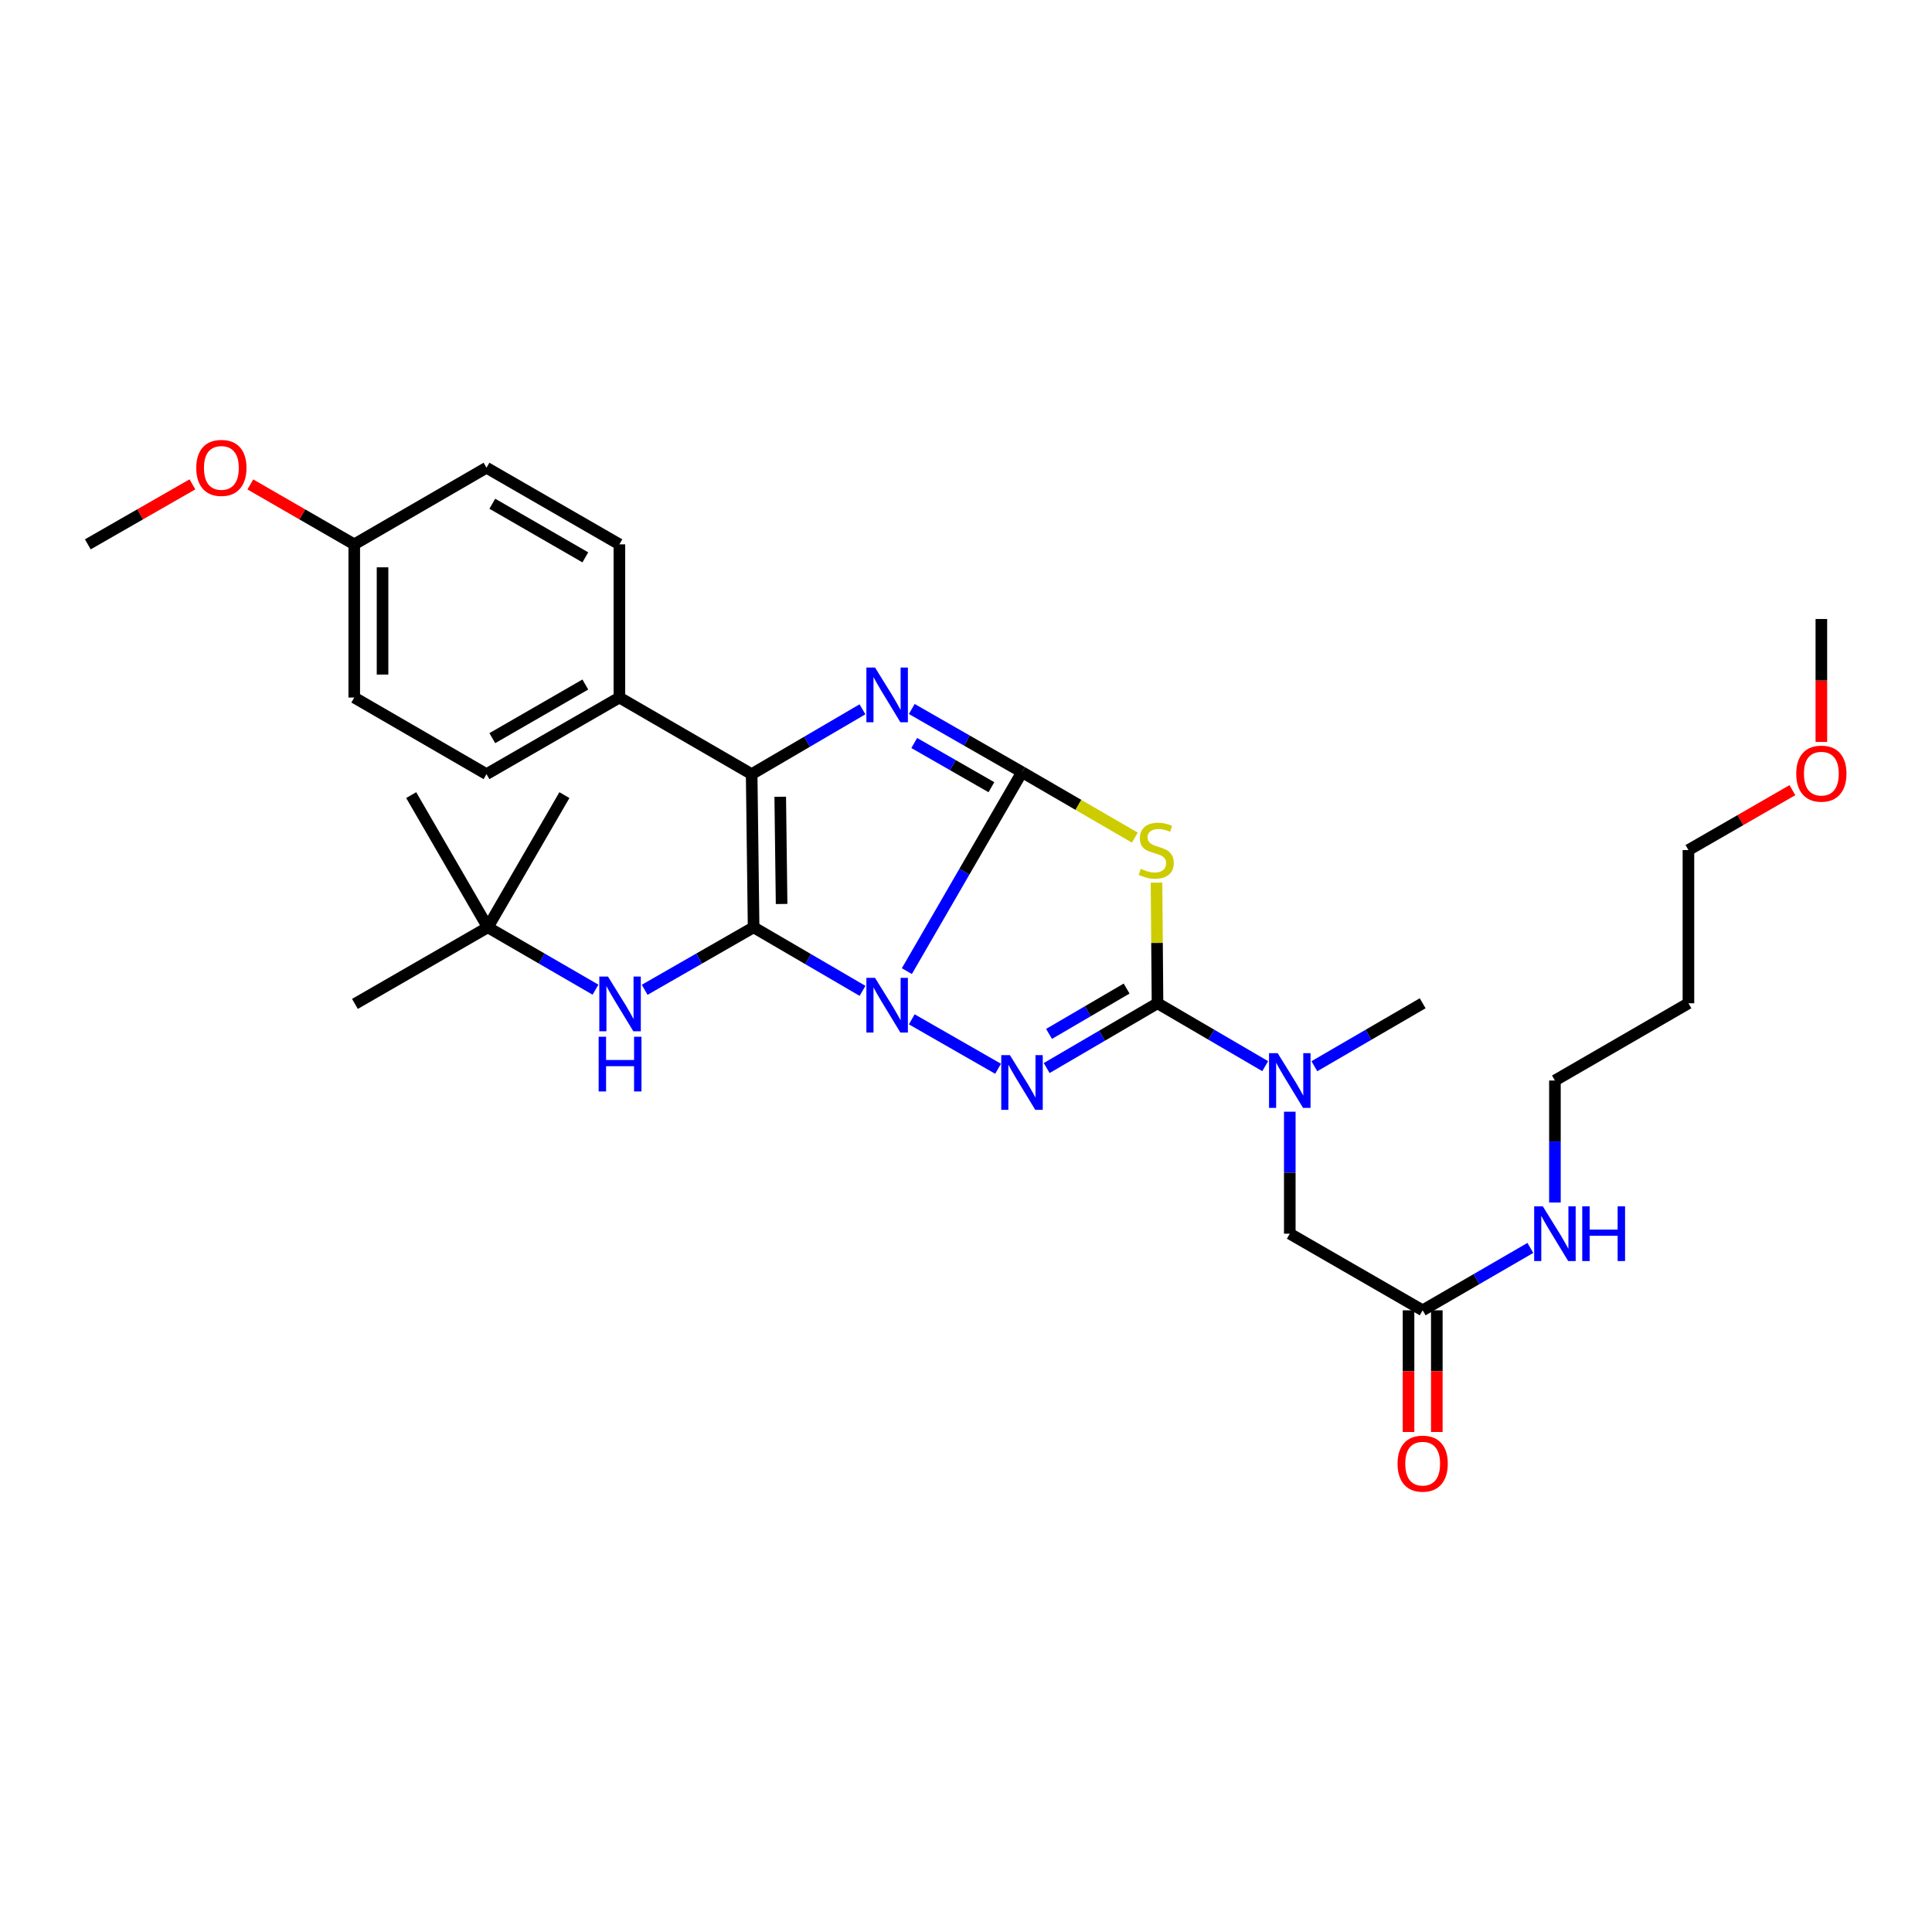 <?xml version='1.0' encoding='iso-8859-1'?>
<svg version='1.1' baseProfile='full'
              xmlns='http://www.w3.org/2000/svg'
                      xmlns:rdkit='http://www.rdkit.org/xml'
                      xmlns:xlink='http://www.w3.org/1999/xlink'
                  xml:space='preserve'
width='1000px' height='1000px' viewBox='0 0 1000 1000'>
<!-- END OF HEADER -->
<rect style='opacity:1.0;fill:#FFFFFF;stroke:none' width='1000' height='1000' x='0' y='0'> </rect>
<path class='bond-0' d='M 469.39,502.653 L 499.188,451.154' style='fill:none;fill-rule:evenodd;stroke:#0000FF;stroke-width:6px;stroke-linecap:butt;stroke-linejoin:miter;stroke-opacity:1' />
<path class='bond-0' d='M 499.188,451.154 L 528.987,399.655' style='fill:none;fill-rule:evenodd;stroke:#000000;stroke-width:6px;stroke-linecap:butt;stroke-linejoin:miter;stroke-opacity:1' />
<path class='bond-1' d='M 446.44,512.865 L 418.254,496.421' style='fill:none;fill-rule:evenodd;stroke:#0000FF;stroke-width:6px;stroke-linecap:butt;stroke-linejoin:miter;stroke-opacity:1' />
<path class='bond-1' d='M 418.254,496.421 L 390.067,479.978' style='fill:none;fill-rule:evenodd;stroke:#000000;stroke-width:6px;stroke-linecap:butt;stroke-linejoin:miter;stroke-opacity:1' />
<path class='bond-2' d='M 471.932,527.602 L 516.603,553.19' style='fill:none;fill-rule:evenodd;stroke:#0000FF;stroke-width:6px;stroke-linecap:butt;stroke-linejoin:miter;stroke-opacity:1' />
<path class='bond-3' d='M 528.987,399.655 L 500.459,383.313' style='fill:none;fill-rule:evenodd;stroke:#000000;stroke-width:6px;stroke-linecap:butt;stroke-linejoin:miter;stroke-opacity:1' />
<path class='bond-3' d='M 500.459,383.313 L 471.932,366.972' style='fill:none;fill-rule:evenodd;stroke:#0000FF;stroke-width:6px;stroke-linecap:butt;stroke-linejoin:miter;stroke-opacity:1' />
<path class='bond-3' d='M 513.151,407.457 L 493.182,396.018' style='fill:none;fill-rule:evenodd;stroke:#000000;stroke-width:6px;stroke-linecap:butt;stroke-linejoin:miter;stroke-opacity:1' />
<path class='bond-3' d='M 493.182,396.018 L 473.213,384.579' style='fill:none;fill-rule:evenodd;stroke:#0000FF;stroke-width:6px;stroke-linecap:butt;stroke-linejoin:miter;stroke-opacity:1' />
<path class='bond-4' d='M 528.987,399.655 L 558.183,416.604' style='fill:none;fill-rule:evenodd;stroke:#000000;stroke-width:6px;stroke-linecap:butt;stroke-linejoin:miter;stroke-opacity:1' />
<path class='bond-4' d='M 558.183,416.604 L 587.379,433.554' style='fill:none;fill-rule:evenodd;stroke:#CCCC00;stroke-width:6px;stroke-linecap:butt;stroke-linejoin:miter;stroke-opacity:1' />
<path class='bond-6' d='M 390.067,479.978 L 389.058,400.696' style='fill:none;fill-rule:evenodd;stroke:#000000;stroke-width:6px;stroke-linecap:butt;stroke-linejoin:miter;stroke-opacity:1' />
<path class='bond-6' d='M 404.555,467.899 L 403.849,412.402' style='fill:none;fill-rule:evenodd;stroke:#000000;stroke-width:6px;stroke-linecap:butt;stroke-linejoin:miter;stroke-opacity:1' />
<path class='bond-7' d='M 390.067,479.978 L 361.871,496.149' style='fill:none;fill-rule:evenodd;stroke:#000000;stroke-width:6px;stroke-linecap:butt;stroke-linejoin:miter;stroke-opacity:1' />
<path class='bond-7' d='M 361.871,496.149 L 333.676,512.32' style='fill:none;fill-rule:evenodd;stroke:#0000FF;stroke-width:6px;stroke-linecap:butt;stroke-linejoin:miter;stroke-opacity:1' />
<path class='bond-5' d='M 541.758,552.82 L 570.442,536.054' style='fill:none;fill-rule:evenodd;stroke:#0000FF;stroke-width:6px;stroke-linecap:butt;stroke-linejoin:miter;stroke-opacity:1' />
<path class='bond-5' d='M 570.442,536.054 L 599.126,519.289' style='fill:none;fill-rule:evenodd;stroke:#000000;stroke-width:6px;stroke-linecap:butt;stroke-linejoin:miter;stroke-opacity:1' />
<path class='bond-5' d='M 542.975,535.15 L 563.054,523.414' style='fill:none;fill-rule:evenodd;stroke:#0000FF;stroke-width:6px;stroke-linecap:butt;stroke-linejoin:miter;stroke-opacity:1' />
<path class='bond-5' d='M 563.054,523.414 L 583.133,511.678' style='fill:none;fill-rule:evenodd;stroke:#000000;stroke-width:6px;stroke-linecap:butt;stroke-linejoin:miter;stroke-opacity:1' />
<path class='bond-32' d='M 446.41,367.14 L 417.734,383.918' style='fill:none;fill-rule:evenodd;stroke:#0000FF;stroke-width:6px;stroke-linecap:butt;stroke-linejoin:miter;stroke-opacity:1' />
<path class='bond-32' d='M 417.734,383.918 L 389.058,400.696' style='fill:none;fill-rule:evenodd;stroke:#000000;stroke-width:6px;stroke-linecap:butt;stroke-linejoin:miter;stroke-opacity:1' />
<path class='bond-31' d='M 598.607,456.853 L 598.866,488.071' style='fill:none;fill-rule:evenodd;stroke:#CCCC00;stroke-width:6px;stroke-linecap:butt;stroke-linejoin:miter;stroke-opacity:1' />
<path class='bond-31' d='M 598.866,488.071 L 599.126,519.289' style='fill:none;fill-rule:evenodd;stroke:#000000;stroke-width:6px;stroke-linecap:butt;stroke-linejoin:miter;stroke-opacity:1' />
<path class='bond-8' d='M 599.126,519.289 L 626.997,535.567' style='fill:none;fill-rule:evenodd;stroke:#000000;stroke-width:6px;stroke-linecap:butt;stroke-linejoin:miter;stroke-opacity:1' />
<path class='bond-8' d='M 626.997,535.567 L 654.867,551.845' style='fill:none;fill-rule:evenodd;stroke:#0000FF;stroke-width:6px;stroke-linecap:butt;stroke-linejoin:miter;stroke-opacity:1' />
<path class='bond-9' d='M 389.058,400.696 L 320.594,361.043' style='fill:none;fill-rule:evenodd;stroke:#000000;stroke-width:6px;stroke-linecap:butt;stroke-linejoin:miter;stroke-opacity:1' />
<path class='bond-12' d='M 308.226,512.257 L 280.357,496.117' style='fill:none;fill-rule:evenodd;stroke:#0000FF;stroke-width:6px;stroke-linecap:butt;stroke-linejoin:miter;stroke-opacity:1' />
<path class='bond-12' d='M 280.357,496.117 L 252.489,479.978' style='fill:none;fill-rule:evenodd;stroke:#000000;stroke-width:6px;stroke-linecap:butt;stroke-linejoin:miter;stroke-opacity:1' />
<path class='bond-11' d='M 667.59,575.418 L 667.59,606.988' style='fill:none;fill-rule:evenodd;stroke:#0000FF;stroke-width:6px;stroke-linecap:butt;stroke-linejoin:miter;stroke-opacity:1' />
<path class='bond-11' d='M 667.59,606.988 L 667.59,638.557' style='fill:none;fill-rule:evenodd;stroke:#000000;stroke-width:6px;stroke-linecap:butt;stroke-linejoin:miter;stroke-opacity:1' />
<path class='bond-22' d='M 680.319,551.875 L 708.344,535.582' style='fill:none;fill-rule:evenodd;stroke:#0000FF;stroke-width:6px;stroke-linecap:butt;stroke-linejoin:miter;stroke-opacity:1' />
<path class='bond-22' d='M 708.344,535.582 L 736.37,519.289' style='fill:none;fill-rule:evenodd;stroke:#000000;stroke-width:6px;stroke-linecap:butt;stroke-linejoin:miter;stroke-opacity:1' />
<path class='bond-14' d='M 320.594,361.043 L 251.813,400.696' style='fill:none;fill-rule:evenodd;stroke:#000000;stroke-width:6px;stroke-linecap:butt;stroke-linejoin:miter;stroke-opacity:1' />
<path class='bond-14' d='M 302.965,354.306 L 254.818,382.064' style='fill:none;fill-rule:evenodd;stroke:#000000;stroke-width:6px;stroke-linecap:butt;stroke-linejoin:miter;stroke-opacity:1' />
<path class='bond-15' d='M 320.594,361.043 L 320.594,281.753' style='fill:none;fill-rule:evenodd;stroke:#000000;stroke-width:6px;stroke-linecap:butt;stroke-linejoin:miter;stroke-opacity:1' />
<path class='bond-10' d='M 736.37,678.219 L 667.59,638.557' style='fill:none;fill-rule:evenodd;stroke:#000000;stroke-width:6px;stroke-linecap:butt;stroke-linejoin:miter;stroke-opacity:1' />
<path class='bond-13' d='M 729.05,678.219 L 729.05,709.709' style='fill:none;fill-rule:evenodd;stroke:#000000;stroke-width:6px;stroke-linecap:butt;stroke-linejoin:miter;stroke-opacity:1' />
<path class='bond-13' d='M 729.05,709.709 L 729.05,741.198' style='fill:none;fill-rule:evenodd;stroke:#FF0000;stroke-width:6px;stroke-linecap:butt;stroke-linejoin:miter;stroke-opacity:1' />
<path class='bond-13' d='M 743.691,678.219 L 743.691,709.709' style='fill:none;fill-rule:evenodd;stroke:#000000;stroke-width:6px;stroke-linecap:butt;stroke-linejoin:miter;stroke-opacity:1' />
<path class='bond-13' d='M 743.691,709.709 L 743.691,741.198' style='fill:none;fill-rule:evenodd;stroke:#FF0000;stroke-width:6px;stroke-linecap:butt;stroke-linejoin:miter;stroke-opacity:1' />
<path class='bond-16' d='M 736.37,678.219 L 764.239,662.072' style='fill:none;fill-rule:evenodd;stroke:#000000;stroke-width:6px;stroke-linecap:butt;stroke-linejoin:miter;stroke-opacity:1' />
<path class='bond-16' d='M 764.239,662.072 L 792.108,645.926' style='fill:none;fill-rule:evenodd;stroke:#0000FF;stroke-width:6px;stroke-linecap:butt;stroke-linejoin:miter;stroke-opacity:1' />
<path class='bond-25' d='M 252.489,479.978 L 212.835,411.546' style='fill:none;fill-rule:evenodd;stroke:#000000;stroke-width:6px;stroke-linecap:butt;stroke-linejoin:miter;stroke-opacity:1' />
<path class='bond-26' d='M 252.489,479.978 L 183.708,519.623' style='fill:none;fill-rule:evenodd;stroke:#000000;stroke-width:6px;stroke-linecap:butt;stroke-linejoin:miter;stroke-opacity:1' />
<path class='bond-27' d='M 252.489,479.978 L 292.134,411.546' style='fill:none;fill-rule:evenodd;stroke:#000000;stroke-width:6px;stroke-linecap:butt;stroke-linejoin:miter;stroke-opacity:1' />
<path class='bond-18' d='M 251.813,400.696 L 183.358,361.043' style='fill:none;fill-rule:evenodd;stroke:#000000;stroke-width:6px;stroke-linecap:butt;stroke-linejoin:miter;stroke-opacity:1' />
<path class='bond-19' d='M 320.594,281.753 L 251.813,242.1' style='fill:none;fill-rule:evenodd;stroke:#000000;stroke-width:6px;stroke-linecap:butt;stroke-linejoin:miter;stroke-opacity:1' />
<path class='bond-19' d='M 302.965,288.489 L 254.818,260.732' style='fill:none;fill-rule:evenodd;stroke:#000000;stroke-width:6px;stroke-linecap:butt;stroke-linejoin:miter;stroke-opacity:1' />
<path class='bond-24' d='M 804.826,622.415 L 804.826,590.846' style='fill:none;fill-rule:evenodd;stroke:#0000FF;stroke-width:6px;stroke-linecap:butt;stroke-linejoin:miter;stroke-opacity:1' />
<path class='bond-24' d='M 804.826,590.846 L 804.826,559.276' style='fill:none;fill-rule:evenodd;stroke:#000000;stroke-width:6px;stroke-linecap:butt;stroke-linejoin:miter;stroke-opacity:1' />
<path class='bond-17' d='M 183.358,281.753 L 251.813,242.1' style='fill:none;fill-rule:evenodd;stroke:#000000;stroke-width:6px;stroke-linecap:butt;stroke-linejoin:miter;stroke-opacity:1' />
<path class='bond-21' d='M 183.358,281.753 L 156.464,266.246' style='fill:none;fill-rule:evenodd;stroke:#000000;stroke-width:6px;stroke-linecap:butt;stroke-linejoin:miter;stroke-opacity:1' />
<path class='bond-21' d='M 156.464,266.246 L 129.57,250.739' style='fill:none;fill-rule:evenodd;stroke:#FF0000;stroke-width:6px;stroke-linecap:butt;stroke-linejoin:miter;stroke-opacity:1' />
<path class='bond-33' d='M 183.358,281.753 L 183.358,361.043' style='fill:none;fill-rule:evenodd;stroke:#000000;stroke-width:6px;stroke-linecap:butt;stroke-linejoin:miter;stroke-opacity:1' />
<path class='bond-33' d='M 197.999,293.646 L 197.999,349.149' style='fill:none;fill-rule:evenodd;stroke:#000000;stroke-width:6px;stroke-linecap:butt;stroke-linejoin:miter;stroke-opacity:1' />
<path class='bond-20' d='M 873.932,519.289 L 804.826,559.276' style='fill:none;fill-rule:evenodd;stroke:#000000;stroke-width:6px;stroke-linecap:butt;stroke-linejoin:miter;stroke-opacity:1' />
<path class='bond-28' d='M 873.932,519.289 L 873.932,439.991' style='fill:none;fill-rule:evenodd;stroke:#000000;stroke-width:6px;stroke-linecap:butt;stroke-linejoin:miter;stroke-opacity:1' />
<path class='bond-29' d='M 99.593,250.699 L 72.524,266.226' style='fill:none;fill-rule:evenodd;stroke:#FF0000;stroke-width:6px;stroke-linecap:butt;stroke-linejoin:miter;stroke-opacity:1' />
<path class='bond-29' d='M 72.524,266.226 L 45.455,281.753' style='fill:none;fill-rule:evenodd;stroke:#000000;stroke-width:6px;stroke-linecap:butt;stroke-linejoin:miter;stroke-opacity:1' />
<path class='bond-23' d='M 927.744,408.988 L 900.838,424.489' style='fill:none;fill-rule:evenodd;stroke:#FF0000;stroke-width:6px;stroke-linecap:butt;stroke-linejoin:miter;stroke-opacity:1' />
<path class='bond-23' d='M 900.838,424.489 L 873.932,439.991' style='fill:none;fill-rule:evenodd;stroke:#000000;stroke-width:6px;stroke-linecap:butt;stroke-linejoin:miter;stroke-opacity:1' />
<path class='bond-30' d='M 942.729,384.035 L 942.729,352.212' style='fill:none;fill-rule:evenodd;stroke:#FF0000;stroke-width:6px;stroke-linecap:butt;stroke-linejoin:miter;stroke-opacity:1' />
<path class='bond-30' d='M 942.729,352.212 L 942.729,320.389' style='fill:none;fill-rule:evenodd;stroke:#000000;stroke-width:6px;stroke-linecap:butt;stroke-linejoin:miter;stroke-opacity:1' />
<path  class='atom-0' d='M 452.921 506.138
L 462.201 521.138
Q 463.121 522.618, 464.601 525.298
Q 466.081 527.978, 466.161 528.138
L 466.161 506.138
L 469.921 506.138
L 469.921 534.458
L 466.041 534.458
L 456.081 518.058
Q 454.921 516.138, 453.681 513.938
Q 452.481 511.738, 452.121 511.058
L 452.121 534.458
L 448.441 534.458
L 448.441 506.138
L 452.921 506.138
' fill='#0000FF'/>
<path  class='atom-3' d='M 522.727 546.124
L 532.007 561.124
Q 532.927 562.604, 534.407 565.284
Q 535.887 567.964, 535.967 568.124
L 535.967 546.124
L 539.727 546.124
L 539.727 574.444
L 535.847 574.444
L 525.887 558.044
Q 524.727 556.124, 523.487 553.924
Q 522.287 551.724, 521.927 551.044
L 521.927 574.444
L 518.247 574.444
L 518.247 546.124
L 522.727 546.124
' fill='#0000FF'/>
<path  class='atom-4' d='M 452.921 345.508
L 462.201 360.508
Q 463.121 361.988, 464.601 364.668
Q 466.081 367.348, 466.161 367.508
L 466.161 345.508
L 469.921 345.508
L 469.921 373.828
L 466.041 373.828
L 456.081 357.428
Q 454.921 355.508, 453.681 353.308
Q 452.481 351.108, 452.121 350.428
L 452.121 373.828
L 448.441 373.828
L 448.441 345.508
L 452.921 345.508
' fill='#0000FF'/>
<path  class='atom-5' d='M 590.467 449.711
Q 590.787 449.831, 592.107 450.391
Q 593.427 450.951, 594.867 451.311
Q 596.347 451.631, 597.787 451.631
Q 600.467 451.631, 602.027 450.351
Q 603.587 449.031, 603.587 446.751
Q 603.587 445.191, 602.787 444.231
Q 602.027 443.271, 600.827 442.751
Q 599.627 442.231, 597.627 441.631
Q 595.107 440.871, 593.587 440.151
Q 592.107 439.431, 591.027 437.911
Q 589.987 436.391, 589.987 433.831
Q 589.987 430.271, 592.387 428.071
Q 594.827 425.871, 599.627 425.871
Q 602.907 425.871, 606.627 427.431
L 605.707 430.511
Q 602.307 429.111, 599.747 429.111
Q 596.987 429.111, 595.467 430.271
Q 593.947 431.391, 593.987 433.351
Q 593.987 434.871, 594.747 435.791
Q 595.547 436.711, 596.667 437.231
Q 597.827 437.751, 599.747 438.351
Q 602.307 439.151, 603.827 439.951
Q 605.347 440.751, 606.427 442.391
Q 607.547 443.991, 607.547 446.751
Q 607.547 450.671, 604.907 452.791
Q 602.307 454.871, 597.947 454.871
Q 595.427 454.871, 593.507 454.311
Q 591.627 453.791, 589.387 452.871
L 590.467 449.711
' fill='#CCCC00'/>
<path  class='atom-8' d='M 314.684 505.463
L 323.964 520.463
Q 324.884 521.943, 326.364 524.623
Q 327.844 527.303, 327.924 527.463
L 327.924 505.463
L 331.684 505.463
L 331.684 533.783
L 327.804 533.783
L 317.844 517.383
Q 316.684 515.463, 315.444 513.263
Q 314.244 511.063, 313.884 510.383
L 313.884 533.783
L 310.204 533.783
L 310.204 505.463
L 314.684 505.463
' fill='#0000FF'/>
<path  class='atom-8' d='M 309.864 536.615
L 313.704 536.615
L 313.704 548.655
L 328.184 548.655
L 328.184 536.615
L 332.024 536.615
L 332.024 564.935
L 328.184 564.935
L 328.184 551.855
L 313.704 551.855
L 313.704 564.935
L 309.864 564.935
L 309.864 536.615
' fill='#0000FF'/>
<path  class='atom-9' d='M 661.33 545.116
L 670.61 560.116
Q 671.53 561.596, 673.01 564.276
Q 674.49 566.956, 674.57 567.116
L 674.57 545.116
L 678.33 545.116
L 678.33 573.436
L 674.45 573.436
L 664.49 557.036
Q 663.33 555.116, 662.09 552.916
Q 660.89 550.716, 660.53 550.036
L 660.53 573.436
L 656.85 573.436
L 656.85 545.116
L 661.33 545.116
' fill='#0000FF'/>
<path  class='atom-14' d='M 723.37 757.581
Q 723.37 750.781, 726.73 746.981
Q 730.09 743.181, 736.37 743.181
Q 742.65 743.181, 746.01 746.981
Q 749.37 750.781, 749.37 757.581
Q 749.37 764.461, 745.97 768.381
Q 742.57 772.261, 736.37 772.261
Q 730.13 772.261, 726.73 768.381
Q 723.37 764.501, 723.37 757.581
M 736.37 769.061
Q 740.69 769.061, 743.01 766.181
Q 745.37 763.261, 745.37 757.581
Q 745.37 752.021, 743.01 749.221
Q 740.69 746.381, 736.37 746.381
Q 732.05 746.381, 729.69 749.181
Q 727.37 751.981, 727.37 757.581
Q 727.37 763.301, 729.69 766.181
Q 732.05 769.061, 736.37 769.061
' fill='#FF0000'/>
<path  class='atom-17' d='M 798.566 624.397
L 807.846 639.397
Q 808.766 640.877, 810.246 643.557
Q 811.726 646.237, 811.806 646.397
L 811.806 624.397
L 815.566 624.397
L 815.566 652.717
L 811.686 652.717
L 801.726 636.317
Q 800.566 634.397, 799.326 632.197
Q 798.126 629.997, 797.766 629.317
L 797.766 652.717
L 794.086 652.717
L 794.086 624.397
L 798.566 624.397
' fill='#0000FF'/>
<path  class='atom-17' d='M 818.966 624.397
L 822.806 624.397
L 822.806 636.437
L 837.286 636.437
L 837.286 624.397
L 841.126 624.397
L 841.126 652.717
L 837.286 652.717
L 837.286 639.637
L 822.806 639.637
L 822.806 652.717
L 818.966 652.717
L 818.966 624.397
' fill='#0000FF'/>
<path  class='atom-22' d='M 101.585 242.18
Q 101.585 235.38, 104.945 231.58
Q 108.305 227.78, 114.585 227.78
Q 120.865 227.78, 124.225 231.58
Q 127.585 235.38, 127.585 242.18
Q 127.585 249.06, 124.185 252.98
Q 120.785 256.86, 114.585 256.86
Q 108.345 256.86, 104.945 252.98
Q 101.585 249.1, 101.585 242.18
M 114.585 253.66
Q 118.905 253.66, 121.225 250.78
Q 123.585 247.86, 123.585 242.18
Q 123.585 236.62, 121.225 233.82
Q 118.905 230.98, 114.585 230.98
Q 110.265 230.98, 107.905 233.78
Q 105.585 236.58, 105.585 242.18
Q 105.585 247.9, 107.905 250.78
Q 110.265 253.66, 114.585 253.66
' fill='#FF0000'/>
<path  class='atom-24' d='M 929.729 400.434
Q 929.729 393.634, 933.089 389.834
Q 936.449 386.034, 942.729 386.034
Q 949.009 386.034, 952.369 389.834
Q 955.729 393.634, 955.729 400.434
Q 955.729 407.314, 952.329 411.234
Q 948.929 415.114, 942.729 415.114
Q 936.489 415.114, 933.089 411.234
Q 929.729 407.354, 929.729 400.434
M 942.729 411.914
Q 947.049 411.914, 949.369 409.034
Q 951.729 406.114, 951.729 400.434
Q 951.729 394.874, 949.369 392.074
Q 947.049 389.234, 942.729 389.234
Q 938.409 389.234, 936.049 392.034
Q 933.729 394.834, 933.729 400.434
Q 933.729 406.154, 936.049 409.034
Q 938.409 411.914, 942.729 411.914
' fill='#FF0000'/>
</svg>
